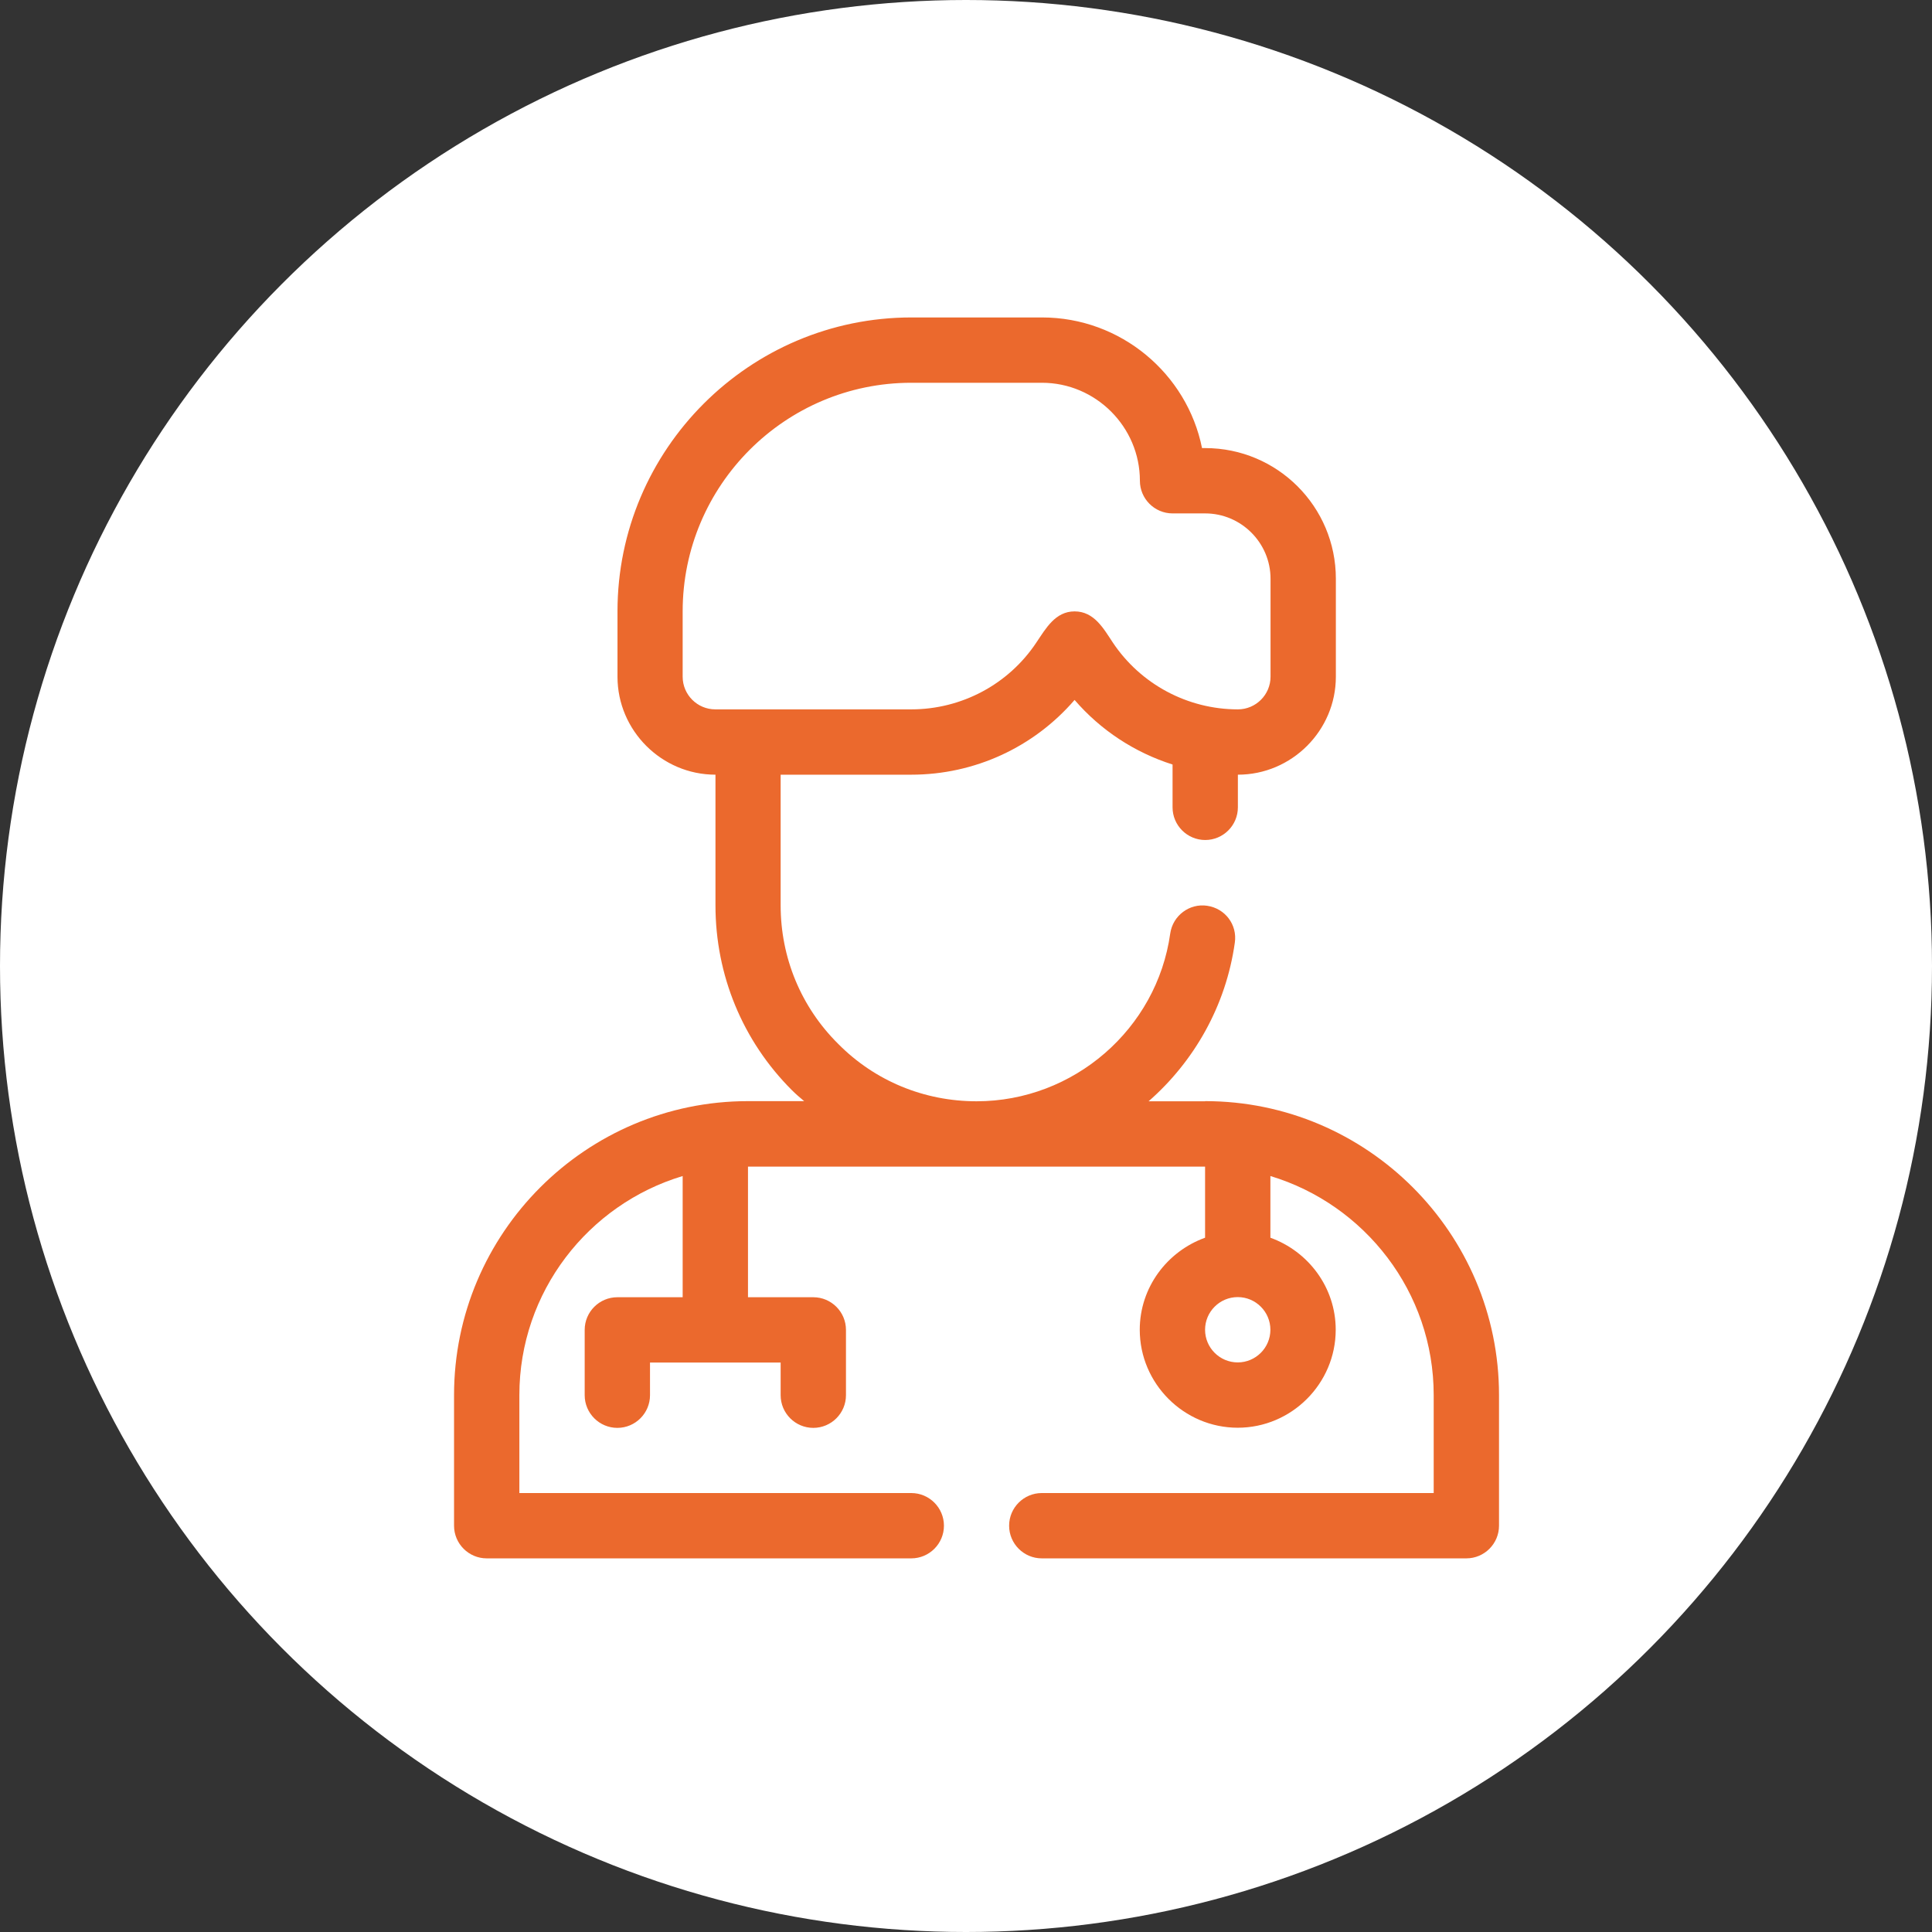 <?xml version="1.0" encoding="UTF-8"?> <svg xmlns="http://www.w3.org/2000/svg" id="Layer_2" data-name="Layer 2" viewBox="0 0 133.1 133.1"><rect x="0" y="0" width="133.1" height="133.1" fill="#333333" stroke="none"/><defs><style> .cls-1 { fill: #fff; } .cls-2 { fill: #eb692d; } </style></defs><g id="Layer_4" data-name="Layer 4"><circle class="cls-1" cx="66.55" cy="66.55" r="66.55"></circle><path class="cls-2" d="M83.02,75.87h-3.89c3.13-2.74,5.33-6.57,5.94-10.93.18-1.24-.67-2.36-1.91-2.54-1.21-.18-2.36.67-2.54,1.91-.92,6.59-6.66,11.56-13.34,11.56-3.6,0-7-1.39-9.54-3.96-2.56-2.54-3.96-5.94-3.96-9.54v-9h9c4.36,0,8.44-1.89,11.25-5.15,1.8,2.09,4.14,3.62,6.75,4.45v2.95c0,1.24,1.01,2.25,2.25,2.25s2.25-1.01,2.25-2.25v-2.25c3.71,0,6.75-3.04,6.75-6.75v-6.75c0-4.97-4.03-9-9-9h-.22c-1.03-5.13-5.6-9-11.02-9h-9c-11.16,0-20.25,9.09-20.25,20.25v4.5c0,3.71,3.04,6.75,6.75,6.75v9c0,4.81,1.87,9.34,5.26,12.73.27.27.56.52.85.76h-3.87c-11.16,0-20.25,9.09-20.25,20.25v9c0,1.24,1.01,2.25,2.25,2.25h29.25c1.24,0,2.25-1.01,2.25-2.25s-1.01-2.25-2.25-2.25h-27v-6.75c0-7.11,4.75-13.14,11.25-15.09v8.35h-4.5c-1.24,0-2.25,1.01-2.25,2.25v4.5c0,1.24,1.01,2.25,2.25,2.25s2.25-1.01,2.25-2.25v-2.25h9v2.25c0,1.24,1.01,2.25,2.25,2.25s2.25-1.01,2.25-2.25v-4.5c0-1.24-1.01-2.25-2.25-2.25h-4.5v-9h31.49v4.9c-2.61.94-4.5,3.42-4.5,6.34,0,3.71,3.04,6.75,6.75,6.75s6.75-3.04,6.75-6.75c0-2.92-1.89-5.4-4.5-6.34v-4.25c6.5,1.96,11.25,7.99,11.25,15.09v6.75h-27c-1.24,0-2.25,1.01-2.25,2.25s1.01,2.25,2.25,2.25h29.25c1.24,0,2.25-1.01,2.25-2.25v-9c0-11.16-9.09-20.25-20.25-20.25ZM47.03,46.62v-4.5c0-8.68,7.06-15.75,15.75-15.75h9c3.71,0,6.75,3.04,6.75,6.75,0,1.24,1.01,2.25,2.25,2.25h2.25c2.47,0,4.5,2.02,4.5,4.5v6.75c0,1.24-1.01,2.25-2.25,2.25-3.46,0-6.7-1.73-8.62-4.61-.63-.95-1.28-2.14-2.63-2.14-1.33,0-1.98,1.18-2.63,2.14-1.91,2.88-5.15,4.61-8.62,4.61h-13.5c-1.24,0-2.25-1.01-2.25-2.25ZM85.27,93.86c-1.24,0-2.25-1.01-2.25-2.25s1.01-2.25,2.25-2.25,2.25,1.01,2.25,2.25-1.01,2.25-2.25,2.25Z"></path></g></svg> 